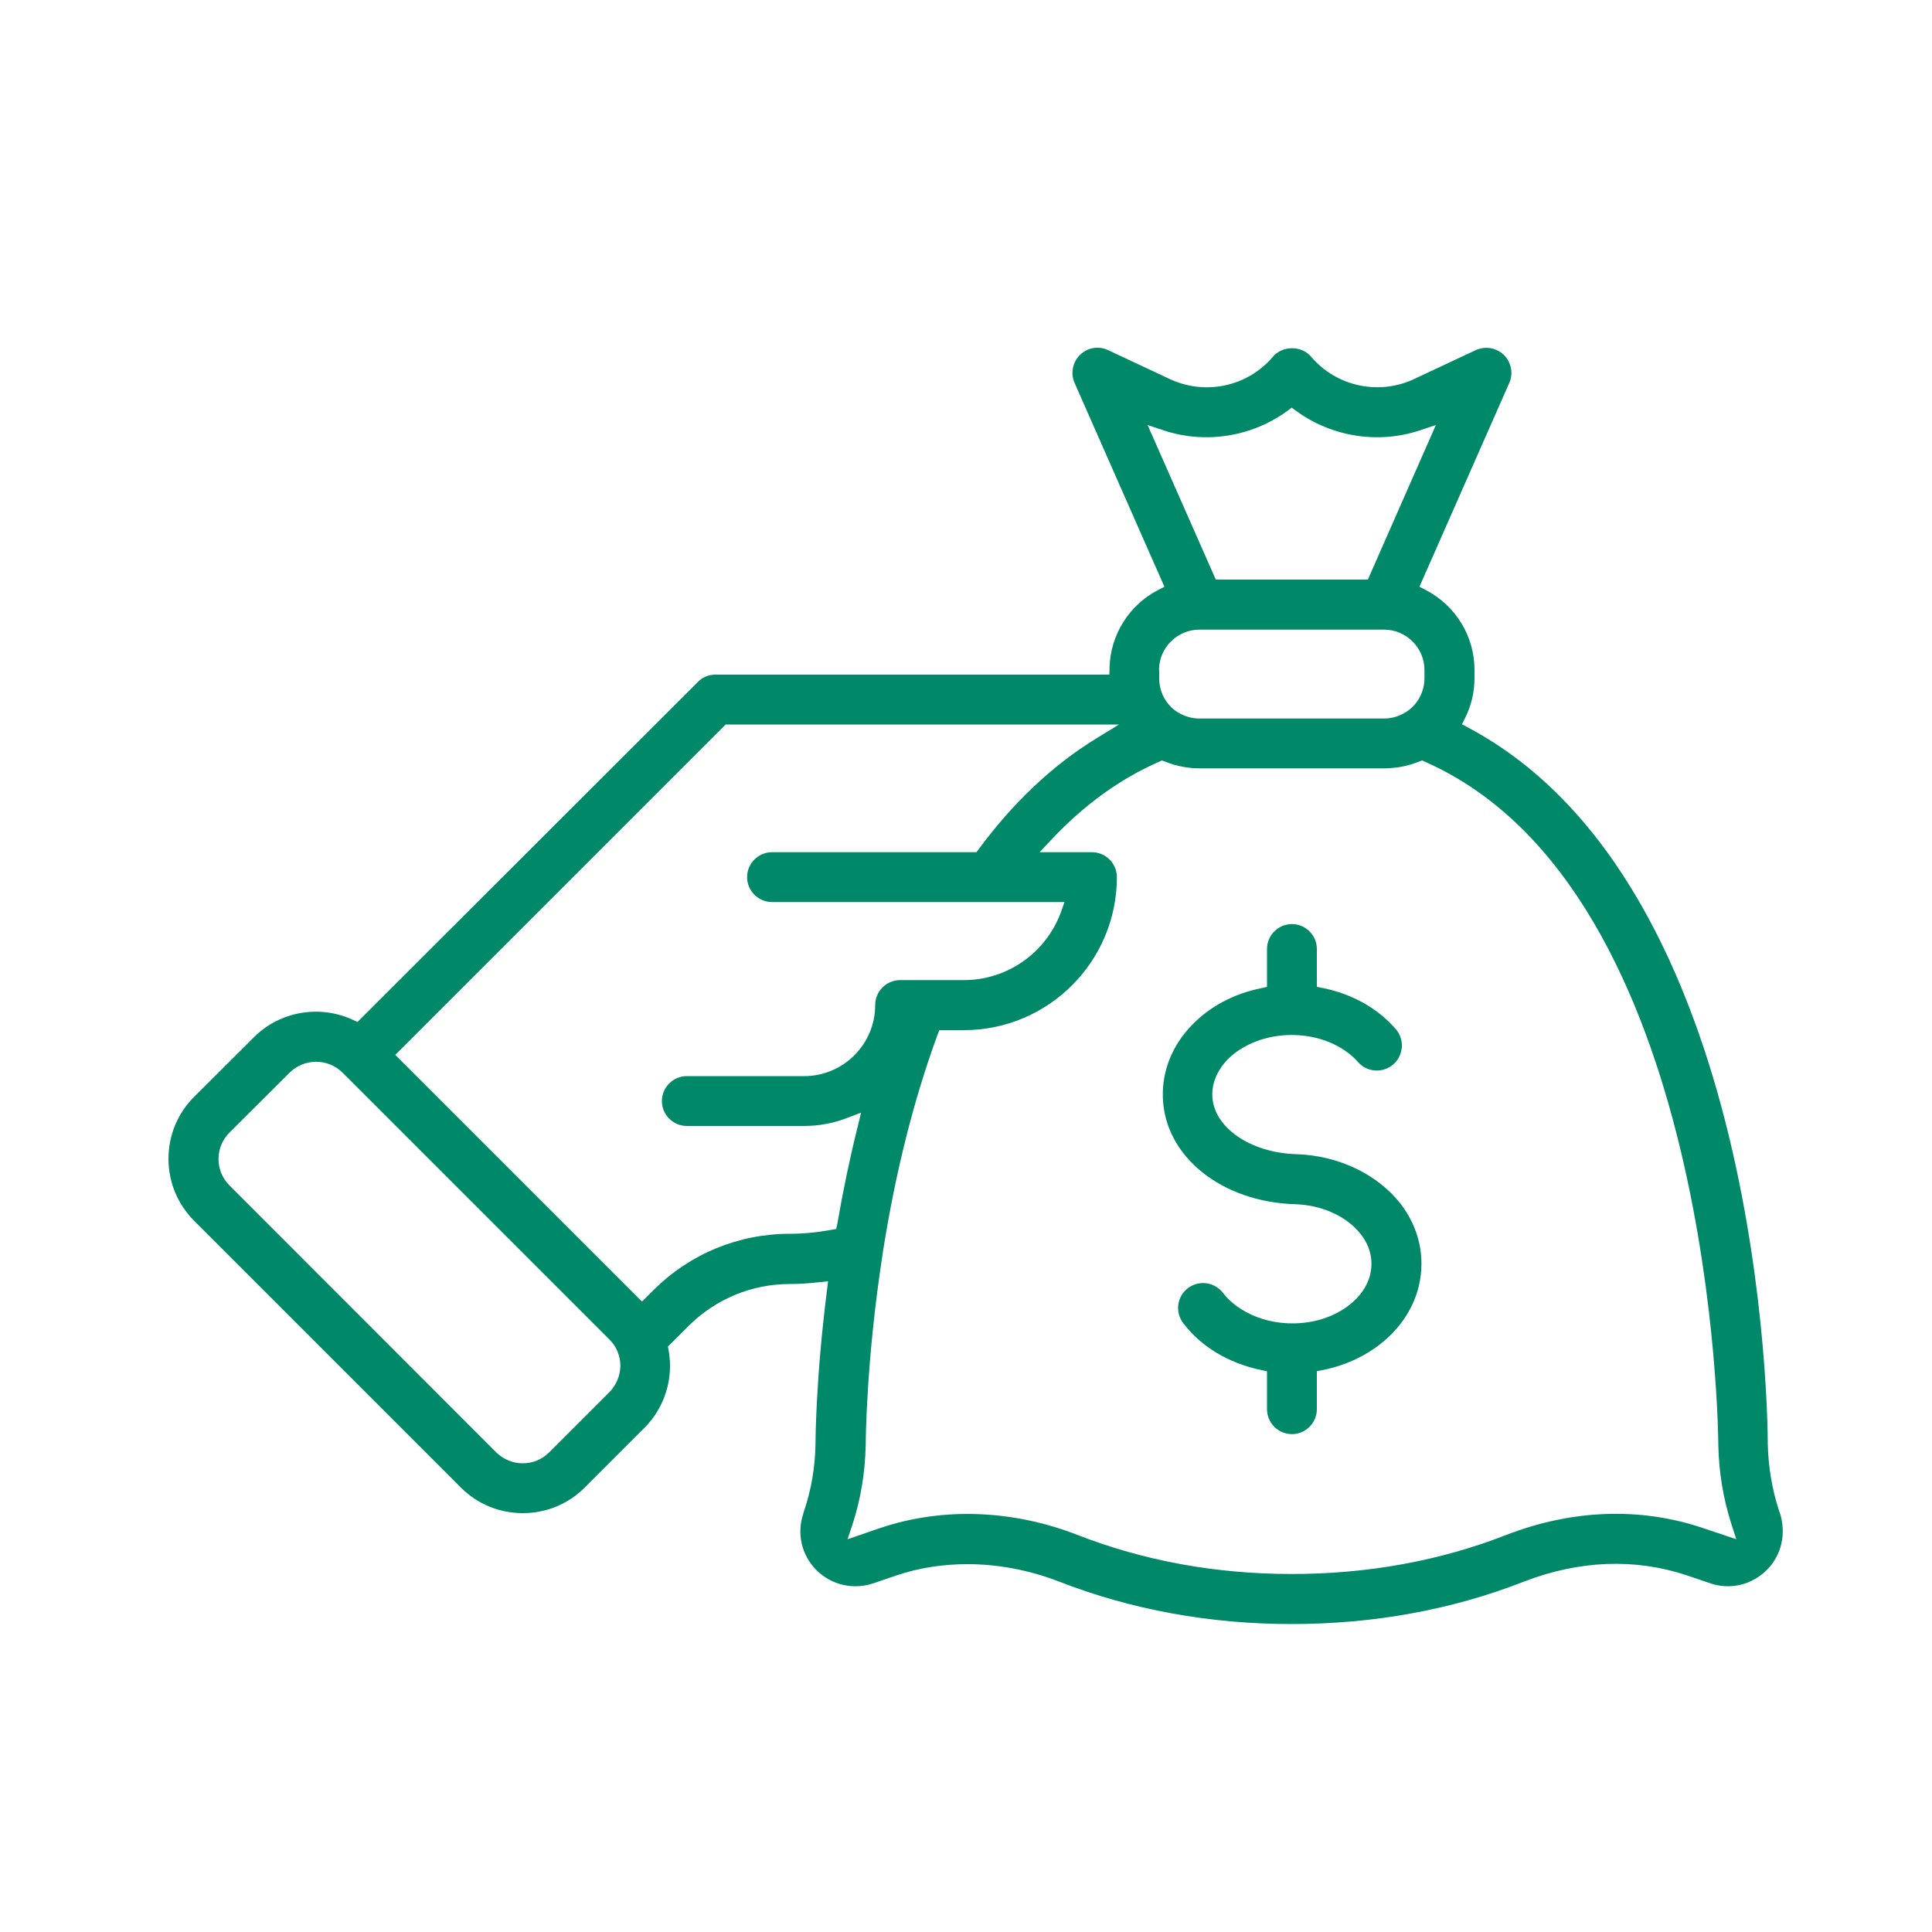 <?xml version="1.0" encoding="utf-8"?>
<!-- Generator: Adobe Illustrator 23.0.1, SVG Export Plug-In . SVG Version: 6.00 Build 0)  -->
<svg version="1.1" id="Layer_1" xmlns="http://www.w3.org/2000/svg" xmlns:xlink="http://www.w3.org/1999/xlink" x="0px" y="0px"
	 viewBox="0 0 100 100" style="enable-background:new 0 0 100 100;" xml:space="preserve">
<style type="text/css">
	.st0{fill:#008969;}
</style>
<g>
	<path class="st0" d="M92.09,78.22c-0.37-1.13-0.56-2.28-0.59-3.45c0-1.18-0.18-28.94-15.49-37.1l-0.34-0.18l0.17-0.34
		c0.32-0.65,0.48-1.34,0.48-2.05v-0.42c0-1.75-0.97-3.33-2.52-4.14l-0.33-0.17l4.65-10.55c0.22-0.49,0.1-1.07-0.28-1.45
		c-0.38-0.37-0.96-0.47-1.45-0.25l-3.2,1.5c-1.83,0.86-4.03,0.38-5.33-1.16c-0.49-0.58-1.48-0.58-1.97,0
		c-1.31,1.55-3.5,2.02-5.34,1.16l-3.2-1.5c-0.5-0.23-1.06-0.13-1.45,0.25c-0.38,0.37-0.5,0.96-0.28,1.45l4.65,10.55l-0.33,0.17
		c-1.5,0.78-2.46,2.31-2.51,4l-0.01,0.38H37.03c-0.35,0-0.67,0.13-0.91,0.38L18.5,52.9l-0.25-0.12c-1.72-0.79-3.77-0.43-5.1,0.9
		l-3.11,3.1c-0.85,0.85-1.32,1.99-1.32,3.2c0,1.21,0.47,2.34,1.32,3.2L23.86,77c0.85,0.85,1.99,1.32,3.2,1.32
		c1.21,0,2.35-0.47,3.2-1.32l3.1-3.1c1.04-1.04,1.51-2.54,1.25-4l-0.04-0.2l1.07-1.07c1.41-1.4,3.27-2.17,5.25-2.17
		c0.45,0,0.93-0.03,1.48-0.09l0.49-0.05l-0.06,0.49c-0.58,4.6-0.59,7.79-0.59,7.93c-0.02,1.21-0.22,2.38-0.6,3.49l-0.03,0.11
		c-0.35,1.04-0.09,2.15,0.67,2.92c0.76,0.77,1.89,1.04,2.93,0.7l1.23-0.42c1.16-0.39,2.4-0.58,3.66-0.58c1.57,0,3.19,0.3,4.74,0.9
		c3.75,1.46,7.8,2.2,12.04,2.2c4.26,0,8.31-0.74,12.04-2.2c2.84-1.1,5.74-1.21,8.39-0.33l1.27,0.43c1.02,0.34,2.13,0.07,2.9-0.7
		c0.77-0.77,1.02-1.89,0.67-2.97L92.09,78.22z M59.4,22l0.84,0.28c2.16,0.71,4.55,0.33,6.39-1.01l0.23-0.17l0.23,0.17
		c1.84,1.34,4.23,1.72,6.39,1.01L74.32,22l-3.52,8h-7.87L59.4,22z M59.99,34.68c0-1.15,0.94-2.09,2.09-2.09h9.56
		c1.15,0,2.09,0.94,2.09,2.09v0.42c0,0.71-0.35,1.36-0.93,1.74c-0.36,0.23-0.75,0.35-1.16,0.35h-9.56c-0.41,0-0.79-0.12-1.15-0.34
		l0,0c-0.58-0.38-0.93-1.03-0.93-1.74V34.68z M31.53,72.07l-3.1,3.1c-0.38,0.38-0.87,0.57-1.37,0.57c-0.5,0-0.99-0.19-1.37-0.56
		L11.88,61.36c-0.37-0.37-0.57-0.85-0.57-1.37c0-0.52,0.2-1,0.57-1.37l3.11-3.1c0.76-0.75,1.99-0.75,2.74,0l13.81,13.81
		c0.37,0.36,0.57,0.85,0.57,1.37C32.1,71.21,31.9,71.7,31.53,72.07z M43.28,63.61l-0.27,0.05c-0.72,0.13-1.43,0.2-2.12,0.2
		c-2.66,0-5.17,1.03-7.06,2.91l-0.6,0.6L20.46,54.6l17.1-17.1h20.36l-1.19,0.73c-2.25,1.38-4.29,3.31-6.07,5.72l-0.12,0.16H39.96
		c-0.71,0-1.29,0.58-1.29,1.29c0,0.71,0.58,1.29,1.29,1.29H55.1l-0.19,0.53c-0.77,2.1-2.78,3.51-5.01,3.51h-3.31
		c-0.71,0-1.29,0.58-1.29,1.29c0,2.03-1.65,3.68-3.68,3.68h-6.07c-0.71,0-1.29,0.58-1.29,1.29c0,0.71,0.58,1.29,1.29,1.29h6.07
		c0.76,0,1.52-0.14,2.24-0.42l0.71-0.27l-0.18,0.74c-0.4,1.6-0.75,3.28-1.05,5.01L43.28,63.61z M88.11,79.08
		c-3.23-1.08-6.74-0.95-10.15,0.37c-3.43,1.34-7.17,2.02-11.1,2.02c-3.92,0-7.66-0.68-11.11-2.03c-3.35-1.3-6.96-1.43-10.16-0.36
		l-1.72,0.59l0.25-0.75c0.43-1.31,0.66-2.71,0.69-4.16c0-0.03,0.01-4.3,0.88-9.89l0.01-0.08c0.65-4.12,1.6-7.89,2.82-11.21l0.1-0.26
		h1.27c4.37,0,7.92-3.55,7.92-7.92c0-0.71-0.58-1.29-1.29-1.29h-2.71l0.62-0.66c1.68-1.79,3.55-3.14,5.56-4.02l0.15-0.07l0.16,0.06
		c0.15,0.06,0.3,0.11,0.45,0.16c0.23,0.06,0.41,0.1,0.59,0.13l0.16,0.02c0.2,0.03,0.4,0.04,0.6,0.04h9.56c0.2,0,0.4-0.02,0.6-0.04
		l0.15-0.02c0.18-0.03,0.36-0.07,0.54-0.12c0.2-0.06,0.35-0.11,0.5-0.17l0.16-0.06l0.15,0.07c15.01,6.62,15.18,35.09,15.18,35.37
		c0.03,1.41,0.25,2.76,0.69,4.13l0.24,0.74L88.11,79.08z"/>
	<path class="st0" d="M67.1,59.74c-2.39-0.07-4.29-1.39-4.35-3.01c-0.03-0.85,0.41-1.49,0.78-1.88c0.78-0.8,2.02-1.28,3.33-1.28
		c1.38,0,2.66,0.53,3.43,1.4c0.47,0.54,1.29,0.59,1.83,0.12c0.26-0.23,0.41-0.54,0.44-0.89c0.02-0.34-0.09-0.68-0.32-0.94
		c-0.94-1.08-2.25-1.81-3.77-2.12l-0.31-0.06v-1.96c0-0.71-0.58-1.29-1.29-1.29c-0.71,0-1.29,0.58-1.29,1.29v1.96l-0.31,0.07
		c-1.42,0.29-2.65,0.95-3.57,1.9c-1.02,1.05-1.56,2.38-1.51,3.76c0.09,3.04,3.04,5.41,6.85,5.52c1.39,0.04,2.69,0.64,3.4,1.56
		c0.49,0.63,0.65,1.35,0.48,2.08c-0.28,1.2-1.58,2.21-3.16,2.46c-2.05,0.32-3.71-0.53-4.46-1.51c-0.25-0.33-0.64-0.51-1.03-0.51
		c-0.27,0-0.55,0.09-0.78,0.26c-0.57,0.43-0.68,1.24-0.25,1.81c0.92,1.22,2.35,2.08,4.03,2.43l0.31,0.07v1.96
		c0,0.71,0.58,1.29,1.29,1.29c0.71,0,1.29-0.58,1.29-1.29v-1.97l0.32-0.06c2.52-0.51,4.46-2.22,4.96-4.36
		c0.35-1.49,0.01-3-0.95-4.25C71.28,60.77,69.28,59.81,67.1,59.74z"/>
</g>
</svg>
